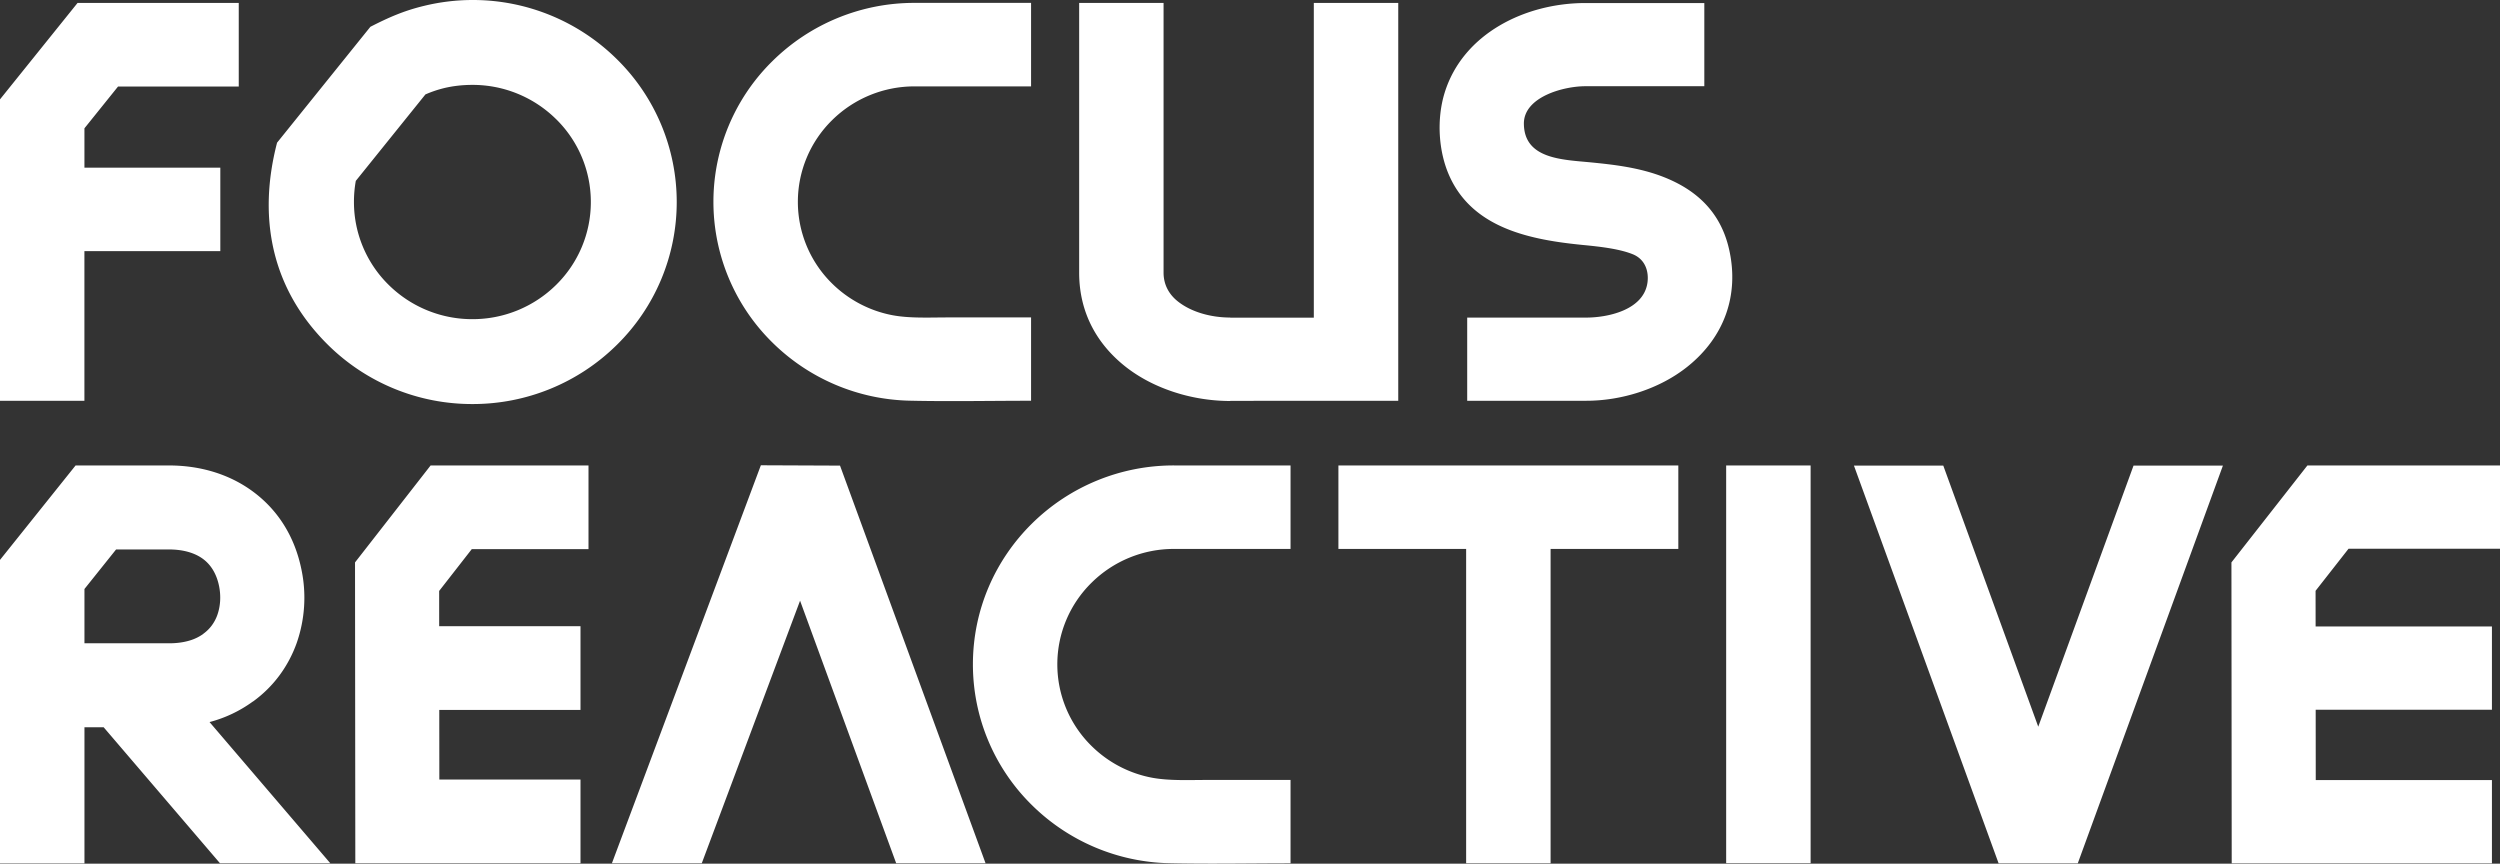 <svg width="110" height="38" fill="none" xmlns="http://www.w3.org/2000/svg"><rect width="100%" height="100%" fill="#333333" stroke="none"/><path fill-rule="evenodd" clip-rule="evenodd" d="m9.68 37.984-5.118-5.983h-.846v5.988H0V24.636l3.326-4.156h4.107c1.44 0 2.751.416 3.79 1.219 1.024.79 1.749 1.922 2.042 3.367a6.045 6.045 0 0 1-.21 3.225c-.36 1.007-1 1.91-1.929 2.58l-.002-.003a5.686 5.686 0 0 1-1.904.903l5.314 6.213H9.68Zm29.752 0L35.203 26.43l-4.325 11.554h-3.954l6.554-17.512 3.483.015 6.404 17.497h-3.933Zm-13.89 0h-9.908l-.013-13.238 3.327-4.267h6.946v3.683h-5.136l-1.435 1.84.001 1.551h6.218v3.683h-6.214l.003 3.065h6.211v3.683Zm72.267-17.5-6.387 17.503h-3.483l-6.366-17.502h3.931l4.179 11.49 4.193-11.49h3.933Zm-33.299 17.5v-13.83h-5.62V20.48h14.956v3.674h-5.62v13.83H64.51Zm11.441-.001V20.48h3.716v17.502H75.95Zm33.694.004h-11.45l-.012-13.241 3.343-4.266H110v3.664h-6.664l-1.451 1.852.002 1.568h7.758v3.664h-7.755l.003 3.095h7.752v3.664ZM74.99 3.794h-5.238c-.968 0-2.714.477-2.701 1.654.016 1.562 1.721 1.576 2.958 1.698.967.096 2.117.22 3.197.645 1.367.539 2.49 1.477 2.875 3.182.452 1.999-.202 3.853-1.825 5.154-1.235.99-2.912 1.507-4.462 1.507h-5.237v-3.66h5.237c.937 0 2.515-.324 2.693-1.527.069-.469-.073-1.036-.66-1.266-.61-.241-1.461-.332-2.181-.402-2.282-.226-4.821-.718-5.863-3.016-.5-1.1-.574-2.525-.22-3.677.806-2.616 3.563-3.952 6.19-3.952h5.237v3.66ZM51.197.13v11.868c0 .542.251.965.628 1.264.593.472 1.462.71 2.307.71v.005h3.676V.13h3.715v17.505l-7.391.002v.007c-1.615 0-3.35-.51-4.629-1.526-1.211-.963-2.02-2.337-2.02-4.12V.13h3.714ZM0 17.635V4.372L3.412.13h7.093v3.678H5.193L3.715 5.646v1.731h5.979v3.674h-5.98v6.584H0Zm24.47-12.39a5.223 5.223 0 0 0-3.684-1.51c-.446 0-.861.05-1.243.141a5.042 5.042 0 0 0-.825.279l-3.063 3.804a5.213 5.213 0 0 0-.081.93 5.11 5.11 0 0 0 1.526 3.644 5.228 5.228 0 0 0 3.686 1.51 5.228 5.228 0 0 0 3.685-1.51 5.107 5.107 0 0 0 1.526-3.644 5.105 5.105 0 0 0-1.526-3.644ZM20.787 0a9.01 9.01 0 0 1 6.355 2.604 8.811 8.811 0 0 1 2.634 6.285 8.811 8.811 0 0 1-2.634 6.285 9.01 9.01 0 0 1-6.355 2.604 9.012 9.012 0 0 1-6.356-2.604c-2.506-2.478-3.093-5.611-2.24-8.896l4.105-5.098c.793-.408 1.481-.71 2.363-.922A9.069 9.069 0 0 1 20.786 0Zm24.58 17.633c-1.763 0-3.59.037-5.337-.003a8.867 8.867 0 0 1-6.046-2.561 8.68 8.68 0 0 1 0-12.377A8.875 8.875 0 0 1 40.241.127h5.126v3.674H40.24a5.153 5.153 0 0 0-3.63 1.489 5.04 5.04 0 0 0 0 7.183c.711.702 1.63 1.2 2.657 1.396.75.142 1.64.099 2.4.098h3.7v3.667Zm11.418 20.352c-1.764 0-3.59.037-5.337-.004A8.864 8.864 0 0 1 45.4 35.42a8.677 8.677 0 0 1-2.592-6.188c0-2.417.99-4.606 2.593-6.19a8.873 8.873 0 0 1 6.257-2.563h5.126v3.674h-5.126a5.145 5.145 0 0 0-3.63 1.487 5.036 5.036 0 0 0 0 7.183 5.14 5.14 0 0 0 2.655 1.395c.75.142 1.64.1 2.401.1l3.7-.001v3.668Zm-53.068-9.68h3.722c.33 0 .63-.04.893-.118a2 2 0 0 0 .605-.29l.014-.015c.292-.21.495-.497.61-.818.141-.396.166-.841.078-1.276-.106-.524-.347-.918-.678-1.173-.375-.29-.903-.439-1.526-.439H5.108l-1.392 1.74v2.388Z" fill="#fff"/></svg>